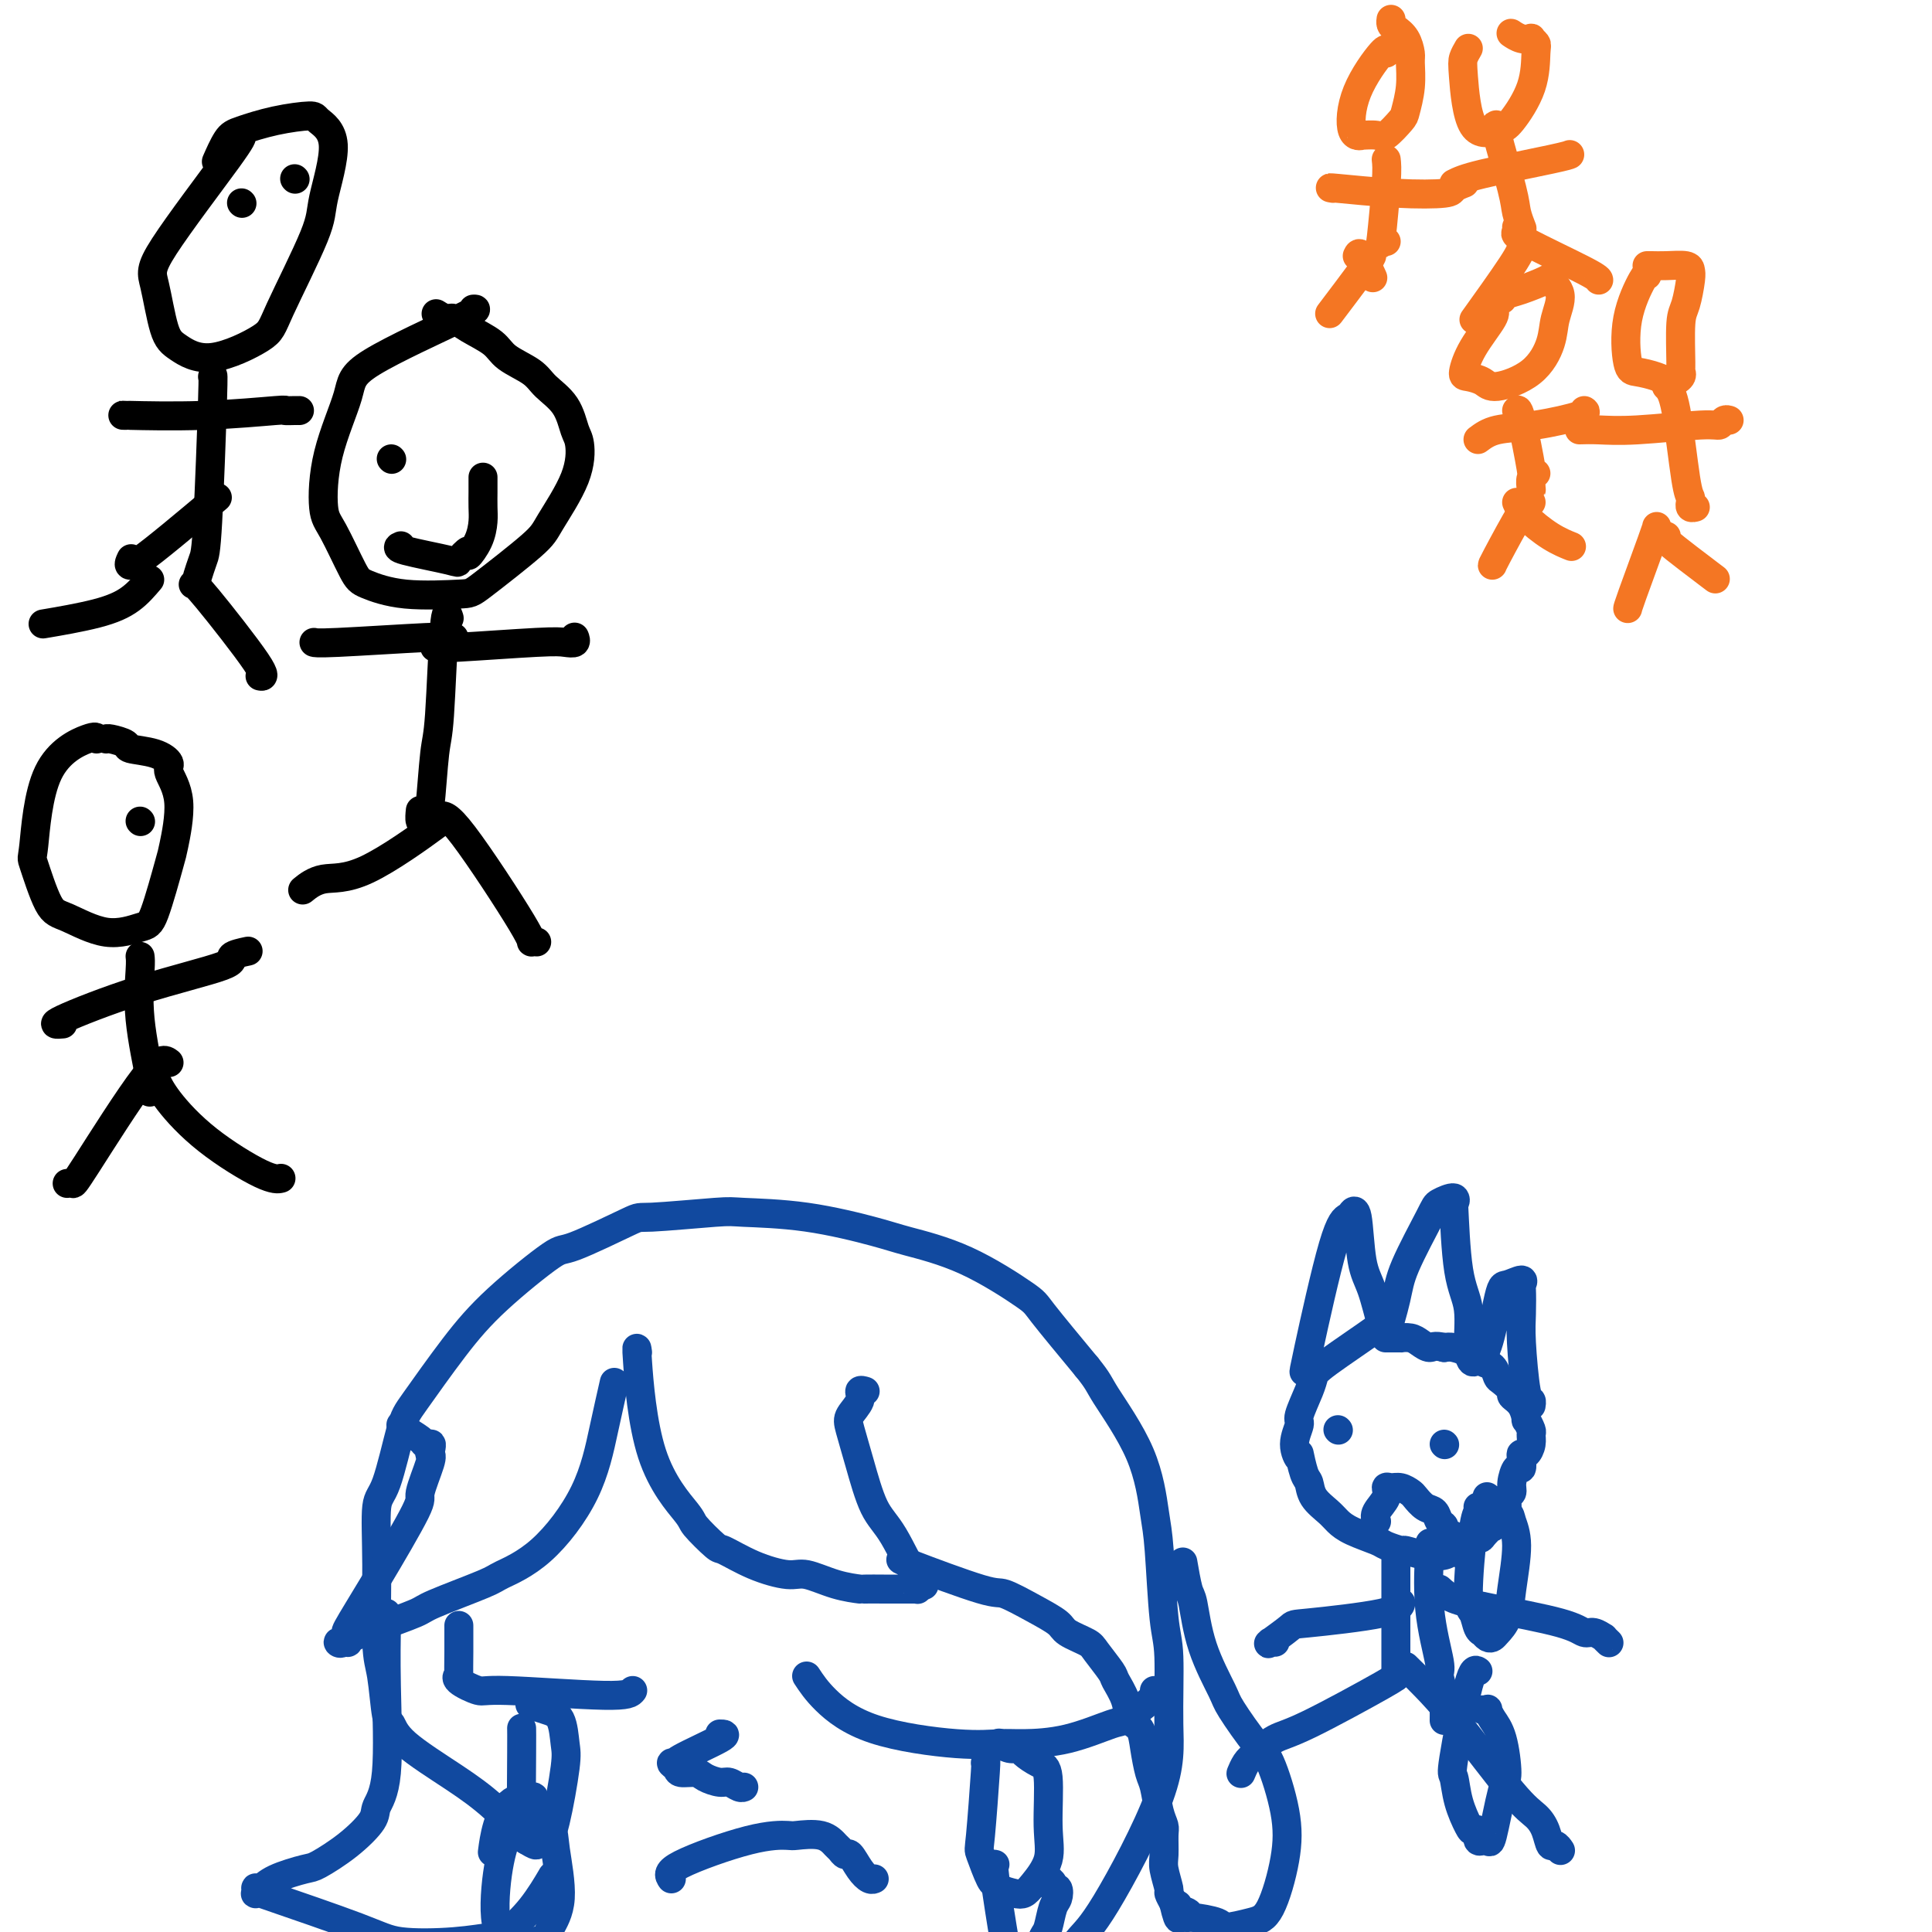 <svg viewBox='0 0 400 400' version='1.1' xmlns='http://www.w3.org/2000/svg' xmlns:xlink='http://www.w3.org/1999/xlink'><g fill='none' stroke='#11499F' stroke-width='6' stroke-linecap='round' stroke-linejoin='round'><path d='M287,273c0.200,0.129 0.399,0.259 -2,2c-2.399,1.741 -7.398,5.094 -10,7c-2.602,1.906 -2.807,2.365 -3,3c-0.193,0.635 -0.373,1.448 -1,3c-0.627,1.552 -1.699,3.844 -2,5c-0.301,1.156 0.171,1.175 0,2c-0.171,0.825 -0.985,2.457 -1,4c-0.015,1.543 0.768,2.996 1,3c0.232,0.004 -0.086,-1.443 0,-1c0.086,0.443 0.575,2.776 1,4c0.425,1.224 0.786,1.339 1,2c0.214,0.661 0.281,1.869 1,3c0.719,1.131 2.088,2.187 3,3c0.912,0.813 1.366,1.385 2,2c0.634,0.615 1.449,1.274 3,2c1.551,0.726 3.839,1.519 5,2c1.161,0.481 1.197,0.652 2,1c0.803,0.348 2.374,0.875 3,1c0.626,0.125 0.308,-0.152 1,0c0.692,0.152 2.395,0.731 4,1c1.605,0.269 3.110,0.227 4,0c0.890,-0.227 1.163,-0.638 2,-1c0.837,-0.362 2.239,-0.675 3,-1c0.761,-0.325 0.880,-0.663 1,-1'/><path d='M305,319c1.875,-0.556 1.563,-0.446 2,-1c0.437,-0.554 1.624,-1.772 2,-2c0.376,-0.228 -0.058,0.535 0,0c0.058,-0.535 0.608,-2.366 1,-3c0.392,-0.634 0.626,-0.069 1,0c0.374,0.069 0.888,-0.357 1,-1c0.112,-0.643 -0.176,-1.501 0,-2c0.176,-0.499 0.818,-0.637 1,-1c0.182,-0.363 -0.096,-0.949 0,-2c0.096,-1.051 0.564,-2.567 1,-3c0.436,-0.433 0.839,0.218 1,0c0.161,-0.218 0.081,-1.305 0,-2c-0.081,-0.695 -0.164,-0.997 0,-1c0.164,-0.003 0.576,0.292 1,0c0.424,-0.292 0.860,-1.172 1,-2c0.140,-0.828 -0.017,-1.604 0,-2c0.017,-0.396 0.207,-0.411 0,-1c-0.207,-0.589 -0.810,-1.753 -1,-2c-0.190,-0.247 0.033,0.424 0,0c-0.033,-0.424 -0.324,-1.944 -1,-3c-0.676,-1.056 -1.738,-1.649 -2,-2c-0.262,-0.351 0.277,-0.461 0,-1c-0.277,-0.539 -1.369,-1.506 -2,-2c-0.631,-0.494 -0.801,-0.513 -1,-1c-0.199,-0.487 -0.427,-1.441 -1,-2c-0.573,-0.559 -1.491,-0.724 -2,-1c-0.509,-0.276 -0.611,-0.661 -1,-1c-0.389,-0.339 -1.066,-0.630 -2,-1c-0.934,-0.370 -2.124,-0.820 -3,-1c-0.876,-0.180 -1.438,-0.090 -2,0'/><path d='M299,279c-2.128,-0.574 -2.449,-0.010 -3,0c-0.551,0.010 -1.332,-0.533 -2,-1c-0.668,-0.467 -1.222,-0.857 -2,-1c-0.778,-0.143 -1.781,-0.038 -2,0c-0.219,0.038 0.348,0.010 0,0c-0.348,-0.010 -1.609,-0.003 -2,0c-0.391,0.003 0.087,0.001 0,0c-0.087,-0.001 -0.739,-0.000 -1,0c-0.261,0.000 -0.130,0.000 0,0'/><path d='M306,312c0.076,0.338 0.153,0.675 0,1c-0.153,0.325 -0.535,0.637 -1,4c-0.465,3.363 -1.014,9.777 -1,13c0.014,3.223 0.591,3.255 1,4c0.409,0.745 0.648,2.203 1,3c0.352,0.797 0.815,0.932 1,1c0.185,0.068 0.090,0.069 0,0c-0.090,-0.069 -0.175,-0.208 0,0c0.175,0.208 0.610,0.763 1,1c0.390,0.237 0.736,0.157 1,0c0.264,-0.157 0.445,-0.392 1,-1c0.555,-0.608 1.483,-1.590 2,-3c0.517,-1.410 0.624,-3.247 1,-6c0.376,-2.753 1.019,-6.421 1,-9c-0.019,-2.579 -0.702,-4.068 -1,-5c-0.298,-0.932 -0.210,-1.308 -1,-2c-0.790,-0.692 -2.459,-1.701 -3,-2c-0.541,-0.299 0.047,0.112 0,0c-0.047,-0.112 -0.728,-0.746 -1,-1c-0.272,-0.254 -0.136,-0.127 0,0'/><path d='M306,346c-0.510,-0.340 -1.019,-0.680 -2,3c-0.981,3.680 -2.432,11.379 -3,15c-0.568,3.621 -0.253,3.164 0,4c0.253,0.836 0.445,2.964 1,5c0.555,2.036 1.473,3.982 2,5c0.527,1.018 0.662,1.110 1,1c0.338,-0.110 0.878,-0.423 1,0c0.122,0.423 -0.176,1.582 0,2c0.176,0.418 0.824,0.094 1,0c0.176,-0.094 -0.120,0.040 0,0c0.120,-0.040 0.657,-0.254 1,0c0.343,0.254 0.492,0.977 1,-1c0.508,-1.977 1.376,-6.653 2,-9c0.624,-2.347 1.005,-2.366 1,-4c-0.005,-1.634 -0.397,-4.883 -1,-7c-0.603,-2.117 -1.416,-3.103 -2,-4c-0.584,-0.897 -0.940,-1.704 -1,-2c-0.060,-0.296 0.176,-0.080 0,0c-0.176,0.080 -0.765,0.023 -1,0c-0.235,-0.023 -0.118,-0.011 0,0'/><path d='M299,299c0.000,0.000 0.100,0.100 0.1,0.1'/><path d='M277,296c0.000,0.000 0.100,0.100 0.1,0.1'/><path d='M296,320c0.063,-0.619 0.126,-1.239 0,1c-0.126,2.239 -0.440,7.335 0,12c0.440,4.665 1.635,8.898 2,11c0.365,2.102 -0.098,2.073 0,3c0.098,0.927 0.758,2.809 1,4c0.242,1.191 0.065,1.692 0,2c-0.065,0.308 -0.017,0.423 0,1c0.017,0.577 0.005,1.617 0,2c-0.005,0.383 -0.001,0.109 0,0c0.001,-0.109 0.001,-0.055 0,0'/><path d='M285,315c-0.231,-0.567 -0.463,-1.133 0,-2c0.463,-0.867 1.619,-2.033 2,-3c0.381,-0.967 -0.015,-1.735 0,-2c0.015,-0.265 0.441,-0.025 1,0c0.559,0.025 1.253,-0.163 2,0c0.747,0.163 1.548,0.677 2,1c0.452,0.323 0.556,0.454 1,1c0.444,0.546 1.227,1.508 2,2c0.773,0.492 1.535,0.513 2,1c0.465,0.487 0.633,1.440 1,2c0.367,0.560 0.935,0.727 1,1c0.065,0.273 -0.371,0.651 0,1c0.371,0.349 1.550,0.668 2,1c0.450,0.332 0.172,0.677 0,1c-0.172,0.323 -0.239,0.626 0,1c0.239,0.374 0.782,0.821 1,1c0.218,0.179 0.109,0.089 0,0'/><path d='M302,321c1.867,2.022 0.533,0.578 0,0c-0.533,-0.578 -0.267,-0.289 0,0'/><path d='M289,323c0.000,0.600 0.000,1.200 0,5c0.000,3.800 0.000,10.801 0,14c0.000,3.199 0.000,2.595 0,3c0.000,0.405 0.000,1.820 0,2c0.000,0.180 0.000,-0.875 0,-1c0.000,-0.125 0.000,0.678 0,1c0.000,0.322 0.000,0.161 0,0'/><path d='M289,347c0.247,0.009 0.494,0.018 -3,2c-3.494,1.982 -10.730,5.936 -15,8c-4.270,2.064 -5.575,2.238 -7,3c-1.425,0.762 -2.970,2.113 -4,3c-1.030,0.887 -1.544,1.310 -2,2c-0.456,0.690 -0.854,1.647 -1,2c-0.146,0.353 -0.042,0.101 0,0c0.042,-0.101 0.021,-0.050 0,0'/><path d='M291,345c1.195,1.174 2.390,2.347 4,4c1.610,1.653 3.636,3.785 7,8c3.364,4.215 8.067,10.512 11,14c2.933,3.488 4.096,4.168 5,5c0.904,0.832 1.549,1.817 2,3c0.451,1.183 0.709,2.565 1,3c0.291,0.435 0.617,-0.075 1,0c0.383,0.075 0.824,0.736 1,1c0.176,0.264 0.088,0.132 0,0'/><path d='M290,332c0.022,-0.167 0.043,-0.335 0,0c-0.043,0.335 -0.151,1.172 -4,2c-3.849,0.828 -11.439,1.648 -15,2c-3.561,0.352 -3.094,0.238 -4,1c-0.906,0.762 -3.185,2.400 -4,3c-0.815,0.600 -0.167,0.161 0,0c0.167,-0.161 -0.147,-0.043 0,0c0.147,0.043 0.756,0.012 1,0c0.244,-0.012 0.122,-0.006 0,0'/><path d='M298,329c0.749,0.693 1.499,1.386 3,2c1.501,0.614 3.755,1.149 8,2c4.245,0.851 10.481,2.017 14,3c3.519,0.983 4.320,1.784 5,2c0.680,0.216 1.240,-0.152 2,0c0.760,0.152 1.719,0.824 2,1c0.281,0.176 -0.117,-0.145 0,0c0.117,0.145 0.748,0.756 1,1c0.252,0.244 0.126,0.122 0,0'/><path d='M270,284c-0.061,0.092 -0.122,0.183 1,-5c1.122,-5.183 3.428,-15.642 5,-21c1.572,-5.358 2.409,-5.616 3,-6c0.591,-0.384 0.935,-0.893 1,-1c0.065,-0.107 -0.148,0.188 0,0c0.148,-0.188 0.656,-0.858 1,1c0.344,1.858 0.523,6.243 1,9c0.477,2.757 1.250,3.887 2,6c0.750,2.113 1.476,5.210 2,7c0.524,1.790 0.847,2.274 1,2c0.153,-0.274 0.136,-1.306 0,-1c-0.136,0.306 -0.389,1.950 0,1c0.389,-0.950 1.422,-4.495 2,-7c0.578,-2.505 0.701,-3.972 2,-7c1.299,-3.028 3.773,-7.618 5,-10c1.227,-2.382 1.206,-2.557 2,-3c0.794,-0.443 2.403,-1.154 3,-1c0.597,0.154 0.184,1.175 0,1c-0.184,-0.175 -0.137,-1.544 0,1c0.137,2.544 0.366,9.002 1,13c0.634,3.998 1.675,5.535 2,8c0.325,2.465 -0.066,5.856 0,8c0.066,2.144 0.590,3.041 1,3c0.410,-0.041 0.705,-1.021 1,-2'/><path d='M306,280c1.607,2.907 3.124,-5.824 4,-10c0.876,-4.176 1.111,-3.797 2,-4c0.889,-0.203 2.434,-0.987 3,-1c0.566,-0.013 0.154,0.747 0,1c-0.154,0.253 -0.052,0.000 0,1c0.052,1.000 0.052,3.252 0,5c-0.052,1.748 -0.158,2.990 0,6c0.158,3.010 0.578,7.786 1,10c0.422,2.214 0.844,1.865 1,2c0.156,0.135 0.044,0.753 0,1c-0.044,0.247 -0.022,0.124 0,0'/></g>
<g fill='none' stroke='#000000' stroke-width='6' stroke-linecap='round' stroke-linejoin='round'><path d='M98,64c0.649,-0.037 1.297,-0.074 -3,2c-4.297,2.074 -13.540,6.258 -18,9c-4.460,2.742 -4.138,4.041 -5,7c-0.862,2.959 -2.908,7.579 -4,12c-1.092,4.421 -1.229,8.642 -1,11c0.229,2.358 0.825,2.852 2,5c1.175,2.148 2.930,5.948 4,8c1.070,2.052 1.456,2.355 3,3c1.544,0.645 4.245,1.633 8,2c3.755,0.367 8.565,0.113 11,0c2.435,-0.113 2.496,-0.086 5,-2c2.504,-1.914 7.453,-5.770 10,-8c2.547,-2.230 2.693,-2.833 4,-5c1.307,-2.167 3.777,-5.896 5,-9c1.223,-3.104 1.200,-5.583 1,-7c-0.200,-1.417 -0.578,-1.772 -1,-3c-0.422,-1.228 -0.887,-3.329 -2,-5c-1.113,-1.671 -2.875,-2.912 -4,-4c-1.125,-1.088 -1.615,-2.022 -3,-3c-1.385,-0.978 -3.666,-1.999 -5,-3c-1.334,-1.001 -1.720,-1.981 -3,-3c-1.280,-1.019 -3.453,-2.077 -5,-3c-1.547,-0.923 -2.466,-1.711 -3,-2c-0.534,-0.289 -0.682,-0.078 -1,0c-0.318,0.078 -0.805,0.022 -1,0c-0.195,-0.022 -0.097,-0.011 0,0'/><path d='M92,66c-3.000,-1.833 -1.500,-0.917 0,0'/><path d='M93,128c-0.333,-1.034 -0.666,-2.067 -1,2c-0.334,4.067 -0.668,13.235 -1,18c-0.332,4.765 -0.663,5.126 -1,8c-0.337,2.874 -0.679,8.262 -1,11c-0.321,2.738 -0.622,2.827 -1,3c-0.378,0.173 -0.832,0.431 -1,0c-0.168,-0.431 -0.048,-1.552 0,-2c0.048,-0.448 0.024,-0.224 0,0'/><path d='M81,95c0.000,0.000 0.100,0.100 0.1,0.1'/><path d='M83,113c-0.553,0.216 -1.106,0.432 1,1c2.106,0.568 6.872,1.489 9,2c2.128,0.511 1.618,0.611 2,0c0.382,-0.611 1.658,-1.934 2,-2c0.342,-0.066 -0.248,1.124 0,1c0.248,-0.124 1.334,-1.562 2,-3c0.666,-1.438 0.910,-2.876 1,-4c0.090,-1.124 0.024,-1.933 0,-3c-0.024,-1.067 -0.006,-2.391 0,-3c0.006,-0.609 0.002,-0.503 0,-1c-0.002,-0.497 -0.000,-1.595 0,-2c0.000,-0.405 0.000,-0.116 0,0c-0.000,0.116 -0.000,0.058 0,0'/><path d='M90,134c0.467,0.111 0.934,0.222 5,0c4.066,-0.222 11.730,-0.778 16,-1c4.270,-0.222 5.144,-0.112 6,0c0.856,0.112 1.693,0.226 2,0c0.307,-0.226 0.083,-0.792 0,-1c-0.083,-0.208 -0.024,-0.060 0,0c0.024,0.060 0.012,0.030 0,0'/><path d='M94,132c-0.649,-0.113 -1.298,-0.226 -6,0c-4.702,0.226 -13.458,0.792 -18,1c-4.542,0.208 -4.869,0.060 -5,0c-0.131,-0.060 -0.065,-0.030 0,0'/><path d='M91,170c0.922,-0.552 1.844,-1.104 -1,1c-2.844,2.104 -9.453,6.863 -14,9c-4.547,2.137 -7.032,1.652 -9,2c-1.968,0.348 -3.419,1.528 -4,2c-0.581,0.472 -0.290,0.236 0,0'/><path d='M91,169c0.807,-0.226 1.614,-0.453 5,4c3.386,4.453 9.352,13.585 12,18c2.648,4.415 1.977,4.111 2,4c0.023,-0.111 0.738,-0.030 1,0c0.262,0.030 0.071,0.008 0,0c-0.071,-0.008 -0.020,-0.002 0,0c0.020,0.002 0.010,0.001 0,0'/><path d='M50,28c0.131,0.251 0.263,0.503 -3,5c-3.263,4.497 -9.919,13.240 -13,18c-3.081,4.760 -2.587,5.536 -2,8c0.587,2.464 1.268,6.617 2,9c0.732,2.383 1.513,2.998 3,4c1.487,1.002 3.678,2.393 7,2c3.322,-0.393 7.776,-2.569 10,-4c2.224,-1.431 2.217,-2.117 4,-6c1.783,-3.883 5.355,-10.964 7,-15c1.645,-4.036 1.363,-5.027 2,-8c0.637,-2.973 2.193,-7.929 2,-11c-0.193,-3.071 -2.134,-4.259 -3,-5c-0.866,-0.741 -0.656,-1.035 -2,-1c-1.344,0.035 -4.241,0.399 -7,1c-2.759,0.601 -5.379,1.439 -7,2c-1.621,0.561 -2.244,0.843 -3,2c-0.756,1.157 -1.645,3.188 -2,4c-0.355,0.812 -0.178,0.406 0,0'/><path d='M44,78c0.091,-0.500 0.182,-0.999 0,5c-0.182,5.999 -0.637,18.497 -1,25c-0.363,6.503 -0.633,7.011 -1,8c-0.367,0.989 -0.829,2.459 -1,3c-0.171,0.541 -0.049,0.155 0,0c0.049,-0.155 0.024,-0.077 0,0'/><path d='M26,86c-0.833,-0.030 -1.667,-0.061 1,0c2.667,0.061 8.834,0.212 15,0c6.166,-0.212 12.332,-0.789 15,-1c2.668,-0.211 1.839,-0.057 2,0c0.161,0.057 1.311,0.015 2,0c0.689,-0.015 0.916,-0.004 1,0c0.084,0.004 0.024,0.001 0,0c-0.024,-0.001 -0.012,-0.001 0,0'/><path d='M45,103c-6.533,5.489 -13.067,10.978 -16,13c-2.933,2.022 -2.267,0.578 -2,0c0.267,-0.578 0.133,-0.289 0,0'/><path d='M40,121c0.167,-0.113 0.333,-0.226 3,3c2.667,3.226 7.833,9.792 10,13c2.167,3.208 1.333,3.060 1,3c-0.333,-0.060 -0.167,-0.030 0,0'/><path d='M50,42c0.000,0.000 0.100,0.100 0.1,0.1'/><path d='M61,37c0.000,0.000 0.100,0.100 0.1,0.1'/><path d='M31,120c-1.196,1.411 -2.393,2.821 -4,4c-1.607,1.179 -3.625,2.125 -7,3c-3.375,0.875 -8.107,1.679 -10,2c-1.893,0.321 -0.946,0.161 0,0'/><path d='M20,153c-0.025,-0.354 -0.050,-0.708 -2,0c-1.950,0.708 -5.824,2.477 -8,7c-2.176,4.523 -2.654,11.798 -3,15c-0.346,3.202 -0.559,2.329 0,4c0.559,1.671 1.892,5.886 3,8c1.108,2.114 1.992,2.128 4,3c2.008,0.872 5.139,2.602 8,3c2.861,0.398 5.452,-0.534 7,-1c1.548,-0.466 2.053,-0.464 3,-3c0.947,-2.536 2.336,-7.610 3,-10c0.664,-2.390 0.602,-2.097 1,-4c0.398,-1.903 1.255,-6.001 1,-9c-0.255,-2.999 -1.621,-4.897 -2,-6c-0.379,-1.103 0.228,-1.410 0,-2c-0.228,-0.590 -1.291,-1.465 -3,-2c-1.709,-0.535 -4.066,-0.732 -5,-1c-0.934,-0.268 -0.446,-0.608 -1,-1c-0.554,-0.392 -2.148,-0.837 -3,-1c-0.852,-0.163 -0.960,-0.044 -1,0c-0.040,0.044 -0.011,0.013 0,0c0.011,-0.013 0.006,-0.006 0,0'/><path d='M29,170c0.000,0.000 0.100,0.100 0.1,0.1'/><path d='M29,198c0.061,0.486 0.121,0.971 0,3c-0.121,2.029 -0.425,5.601 0,10c0.425,4.399 1.578,9.623 2,12c0.422,2.377 0.113,1.905 0,2c-0.113,0.095 -0.030,0.756 0,1c0.030,0.244 0.009,0.070 0,0c-0.009,-0.070 -0.004,-0.035 0,0'/><path d='M13,212c-1.306,0.119 -2.612,0.238 0,-1c2.612,-1.238 9.141,-3.834 16,-6c6.859,-2.166 14.048,-3.901 17,-5c2.952,-1.099 1.668,-1.563 2,-2c0.332,-0.437 2.282,-0.849 3,-1c0.718,-0.151 0.205,-0.043 0,0c-0.205,0.043 -0.103,0.022 0,0'/><path d='M35,220c-0.837,-0.649 -1.674,-1.298 -5,3c-3.326,4.298 -9.140,13.544 -12,18c-2.860,4.456 -2.767,4.122 -3,4c-0.233,-0.122 -0.794,-0.033 -1,0c-0.206,0.033 -0.059,0.009 0,0c0.059,-0.009 0.029,-0.005 0,0'/><path d='M32,223c0.663,1.411 1.327,2.823 3,5c1.673,2.177 4.356,5.120 8,8c3.644,2.880 8.250,5.699 11,7c2.750,1.301 3.643,1.086 4,1c0.357,-0.086 0.179,-0.043 0,0'/></g>
<g fill='none' stroke='#F47623' stroke-width='6' stroke-linecap='round' stroke-linejoin='round'><path d='M287,11c0.095,-0.671 0.191,-1.342 -1,0c-1.191,1.342 -3.668,4.699 -5,8c-1.332,3.301 -1.519,6.548 -1,8c0.519,1.452 1.743,1.111 2,1c0.257,-0.111 -0.454,0.009 0,0c0.454,-0.009 2.073,-0.146 3,0c0.927,0.146 1.162,0.575 2,0c0.838,-0.575 2.278,-2.155 3,-3c0.722,-0.845 0.727,-0.954 1,-2c0.273,-1.046 0.813,-3.029 1,-5c0.187,-1.971 0.022,-3.928 0,-5c-0.022,-1.072 0.099,-1.258 0,-2c-0.099,-0.742 -0.419,-2.041 -1,-3c-0.581,-0.959 -1.424,-1.577 -2,-2c-0.576,-0.423 -0.886,-0.652 -1,-1c-0.114,-0.348 -0.033,-0.814 0,-1c0.033,-0.186 0.016,-0.093 0,0'/><path d='M304,10c-0.398,0.686 -0.797,1.373 -1,2c-0.203,0.627 -0.212,1.196 0,4c0.212,2.804 0.645,7.845 2,10c1.355,2.155 3.632,1.426 5,1c1.368,-0.426 1.826,-0.549 3,-2c1.174,-1.451 3.062,-4.231 4,-7c0.938,-2.769 0.925,-5.525 1,-7c0.075,-1.475 0.237,-1.667 0,-2c-0.237,-0.333 -0.872,-0.807 -1,-1c-0.128,-0.193 0.253,-0.104 0,0c-0.253,0.104 -1.140,0.224 -2,0c-0.860,-0.224 -1.693,-0.791 -2,-1c-0.307,-0.209 -0.088,-0.060 0,0c0.088,0.060 0.044,0.030 0,0'/><path d='M287,33c0.105,0.898 0.211,1.796 0,5c-0.211,3.204 -0.737,8.715 -1,11c-0.263,2.285 -0.263,1.346 0,1c0.263,-0.346 0.789,-0.099 1,0c0.211,0.099 0.105,0.049 0,0'/><path d='M310,26c-0.317,-0.273 -0.635,-0.545 0,2c0.635,2.545 2.222,7.909 3,11c0.778,3.091 0.748,3.909 1,5c0.252,1.091 0.786,2.455 1,3c0.214,0.545 0.107,0.273 0,0'/><path d='M301,38c1.071,-0.536 2.143,-1.071 6,-2c3.857,-0.929 10.500,-2.250 14,-3c3.500,-0.750 3.857,-0.929 4,-1c0.143,-0.071 0.071,-0.036 0,0'/><path d='M309,64c0.390,0.311 0.780,0.621 0,2c-0.780,1.379 -2.729,3.825 -4,6c-1.271,2.175 -1.863,4.079 -2,5c-0.137,0.921 0.180,0.859 1,1c0.820,0.141 2.141,0.486 3,1c0.859,0.514 1.255,1.197 3,1c1.745,-0.197 4.838,-1.275 7,-3c2.162,-1.725 3.393,-4.096 4,-6c0.607,-1.904 0.592,-3.341 1,-5c0.408,-1.659 1.241,-3.542 1,-5c-0.241,-1.458 -1.557,-2.492 -2,-3c-0.443,-0.508 -0.014,-0.490 -1,0c-0.986,0.490 -3.388,1.451 -5,2c-1.612,0.549 -2.434,0.686 -3,1c-0.566,0.314 -0.876,0.804 -1,1c-0.124,0.196 -0.062,0.098 0,0'/><path d='M314,85c0.196,-0.242 0.393,-0.483 1,2c0.607,2.483 1.626,7.692 2,10c0.374,2.308 0.104,1.715 0,2c-0.104,0.285 -0.042,1.449 0,2c0.042,0.551 0.063,0.488 0,0c-0.063,-0.488 -0.209,-1.401 0,-2c0.209,-0.599 0.774,-0.886 1,-1c0.226,-0.114 0.113,-0.057 0,0'/><path d='M306,91c1.049,-0.785 2.099,-1.569 4,-2c1.901,-0.431 4.654,-0.507 8,-1c3.346,-0.493 7.285,-1.402 9,-2c1.715,-0.598 1.204,-0.885 1,-1c-0.204,-0.115 -0.102,-0.057 0,0'/><path d='M276,39c-0.645,-0.107 -1.290,-0.215 1,0c2.290,0.215 7.514,0.751 12,1c4.486,0.249 8.233,0.211 10,0c1.767,-0.211 1.553,-0.595 2,-1c0.447,-0.405 1.556,-0.830 2,-1c0.444,-0.170 0.222,-0.085 0,0'/><path d='M341,57c-0.092,-0.225 -0.184,-0.450 -1,1c-0.816,1.450 -2.357,4.575 -3,8c-0.643,3.425 -0.389,7.150 0,9c0.389,1.850 0.913,1.827 2,2c1.087,0.173 2.736,0.544 4,1c1.264,0.456 2.142,0.999 3,1c0.858,0.001 1.697,-0.539 2,-1c0.303,-0.461 0.071,-0.845 0,-1c-0.071,-0.155 0.020,-0.083 0,-2c-0.020,-1.917 -0.149,-5.824 0,-8c0.149,-2.176 0.578,-2.622 1,-4c0.422,-1.378 0.839,-3.690 1,-5c0.161,-1.310 0.068,-1.619 0,-2c-0.068,-0.381 -0.109,-0.834 -1,-1c-0.891,-0.166 -2.630,-0.044 -4,0c-1.370,0.044 -2.369,0.012 -3,0c-0.631,-0.012 -0.895,-0.003 -1,0c-0.105,0.003 -0.053,0.002 0,0'/><path d='M345,80c0.649,0.640 1.299,1.281 2,5c0.701,3.719 1.455,10.517 2,14c0.545,3.483 0.882,3.651 1,4c0.118,0.349 0.018,0.878 0,1c-0.018,0.122 0.047,-0.163 0,0c-0.047,0.163 -0.205,0.775 0,1c0.205,0.225 0.773,0.064 1,0c0.227,-0.064 0.114,-0.032 0,0'/><path d='M327,89c1.148,-0.033 2.296,-0.065 4,0c1.704,0.065 3.963,0.228 8,0c4.037,-0.228 9.853,-0.846 13,-1c3.147,-0.154 3.627,0.154 4,0c0.373,-0.154 0.639,-0.772 1,-1c0.361,-0.228 0.817,-0.065 1,0c0.183,0.065 0.091,0.033 0,0'/><path d='M317,104c-0.310,-0.113 -0.619,-0.226 -2,2c-1.381,2.226 -3.833,6.792 -5,9c-1.167,2.208 -1.048,2.060 -1,2c0.048,-0.060 0.024,-0.030 0,0'/><path d='M314,104c0.399,0.875 0.798,1.750 2,3c1.202,1.250 3.208,2.875 5,4c1.792,1.125 3.369,1.750 4,2c0.631,0.250 0.315,0.125 0,0'/><path d='M343,109c0.000,0.113 0.000,0.226 -1,3c-1.000,2.774 -3.000,8.208 -4,11c-1.000,2.792 -1.000,2.940 -1,3c0.000,0.060 0.000,0.030 0,0'/><path d='M345,111c-1.000,-0.356 -2.000,-0.711 0,1c2.000,1.711 7.000,5.489 9,7c2.000,1.511 1.000,0.756 0,0'/><path d='M284,53c-0.178,0.378 -0.356,0.756 -2,3c-1.644,2.244 -4.756,6.356 -6,8c-1.244,1.644 -0.622,0.822 0,0'/><path d='M281,53c0.200,-0.444 0.400,-0.889 1,0c0.600,0.889 1.600,3.111 2,4c0.400,0.889 0.200,0.444 0,0'/><path d='M315,51c-0.067,0.578 -0.133,1.156 -2,4c-1.867,2.844 -5.533,7.956 -7,10c-1.467,2.044 -0.733,1.022 0,0'/><path d='M314,47c0.113,0.362 0.226,0.724 0,1c-0.226,0.276 -0.793,0.466 2,2c2.793,1.534 8.944,4.413 12,6c3.056,1.587 3.016,1.882 3,2c-0.016,0.118 -0.008,0.059 0,0'/></g>
<g fill='none' stroke='#11499F' stroke-width='6' stroke-linecap='round' stroke-linejoin='round'><path d='M109,381c-2.333,-2.459 -4.667,-4.918 -7,-7c-2.333,-2.082 -4.666,-3.786 -8,-6c-3.334,-2.214 -7.668,-4.939 -10,-7c-2.332,-2.061 -2.663,-3.459 -3,-4c-0.337,-0.541 -0.680,-0.225 -1,-2c-0.320,-1.775 -0.617,-5.640 -1,-8c-0.383,-2.360 -0.853,-3.217 -1,-7c-0.147,-3.783 0.028,-10.494 0,-16c-0.028,-5.506 -0.261,-9.807 0,-12c0.261,-2.193 1.014,-2.280 2,-5c0.986,-2.720 2.205,-8.075 3,-11c0.795,-2.925 1.166,-3.420 3,-6c1.834,-2.580 5.130,-7.245 8,-11c2.870,-3.755 5.314,-6.599 9,-10c3.686,-3.401 8.613,-7.360 11,-9c2.387,-1.640 2.235,-0.962 5,-2c2.765,-1.038 8.448,-3.794 11,-5c2.552,-1.206 1.975,-0.863 5,-1c3.025,-0.137 9.654,-0.753 13,-1c3.346,-0.247 3.410,-0.124 6,0c2.590,0.124 7.707,0.250 13,1c5.293,0.750 10.764,2.123 14,3c3.236,0.877 4.237,1.257 7,2c2.763,0.743 7.287,1.849 12,4c4.713,2.151 9.615,5.348 12,7c2.385,1.652 2.253,1.758 4,4c1.747,2.242 5.374,6.621 9,11'/><path d='M225,283c2.538,3.126 2.381,3.442 4,6c1.619,2.558 5.012,7.358 7,12c1.988,4.642 2.571,9.126 3,12c0.429,2.874 0.706,4.140 1,8c0.294,3.860 0.606,10.315 1,14c0.394,3.685 0.870,4.599 1,8c0.130,3.401 -0.084,9.287 0,14c0.084,4.713 0.467,8.253 -2,15c-2.467,6.747 -7.786,16.702 -11,22c-3.214,5.298 -4.325,5.941 -6,8c-1.675,2.059 -3.913,5.535 -5,7c-1.087,1.465 -1.023,0.918 -2,2c-0.977,1.082 -2.994,3.793 -4,5c-1.006,1.207 -1.002,0.911 -1,1c0.002,0.089 0.000,0.562 0,1c-0.000,0.438 -0.000,0.839 0,1c0.000,0.161 0.000,0.080 0,0'/><path d='M167,347c1.008,1.525 2.016,3.050 4,5c1.984,1.950 4.946,4.326 10,6c5.054,1.674 12.202,2.648 17,3c4.798,0.352 7.247,0.083 9,0c1.753,-0.083 2.808,0.021 5,0c2.192,-0.021 5.519,-0.166 9,-1c3.481,-0.834 7.115,-2.357 9,-3c1.885,-0.643 2.022,-0.407 3,-1c0.978,-0.593 2.798,-2.015 4,-3c1.202,-0.985 1.785,-1.535 2,-2c0.215,-0.465 0.061,-0.847 0,-1c-0.061,-0.153 -0.031,-0.076 0,0'/><path d='M131,350c-0.420,0.549 -0.841,1.099 -6,1c-5.159,-0.099 -15.057,-0.846 -20,-1c-4.943,-0.154 -4.932,0.285 -6,0c-1.068,-0.285 -3.214,-1.292 -4,-2c-0.786,-0.708 -0.211,-1.115 0,-1c0.211,0.115 0.056,0.752 0,0c-0.056,-0.752 -0.015,-2.895 0,-5c0.015,-2.105 0.004,-4.173 0,-5c-0.004,-0.827 -0.002,-0.414 0,0'/><path d='M139,389c-0.504,-0.733 -1.009,-1.466 2,-3c3.009,-1.534 9.531,-3.868 14,-5c4.469,-1.132 6.885,-1.061 8,-1c1.115,0.061 0.929,0.112 2,0c1.071,-0.112 3.400,-0.386 5,0c1.600,0.386 2.473,1.433 3,2c0.527,0.567 0.708,0.653 1,1c0.292,0.347 0.695,0.955 1,1c0.305,0.045 0.513,-0.471 1,0c0.487,0.471 1.255,1.930 2,3c0.745,1.070 1.468,1.751 2,2c0.532,0.249 0.874,0.067 1,0c0.126,-0.067 0.036,-0.019 0,0c-0.036,0.019 -0.018,0.010 0,0'/><path d='M204,365c0.099,-0.544 0.198,-1.089 0,2c-0.198,3.089 -0.693,9.811 -1,13c-0.307,3.189 -0.427,2.844 0,4c0.427,1.156 1.399,3.813 2,5c0.601,1.187 0.831,0.903 1,1c0.169,0.097 0.277,0.576 1,1c0.723,0.424 2.060,0.794 3,1c0.940,0.206 1.483,0.248 2,0c0.517,-0.248 1.010,-0.786 2,-2c0.990,-1.214 2.479,-3.102 3,-5c0.521,-1.898 0.074,-3.805 0,-7c-0.074,-3.195 0.223,-7.678 0,-10c-0.223,-2.322 -0.967,-2.482 -2,-3c-1.033,-0.518 -2.354,-1.393 -3,-2c-0.646,-0.607 -0.616,-0.946 -1,-1c-0.384,-0.054 -1.180,0.178 -2,0c-0.820,-0.178 -1.663,-0.765 -2,-1c-0.337,-0.235 -0.169,-0.117 0,0'/><path d='M206,386c-0.202,-0.082 -0.403,-0.165 0,3c0.403,3.165 1.412,9.577 2,13c0.588,3.423 0.756,3.859 1,4c0.244,0.141 0.566,-0.011 1,0c0.434,0.011 0.981,0.185 1,0c0.019,-0.185 -0.489,-0.729 0,-1c0.489,-0.271 1.977,-0.271 3,-1c1.023,-0.729 1.582,-2.189 2,-3c0.418,-0.811 0.697,-0.973 1,-2c0.303,-1.027 0.632,-2.919 1,-4c0.368,-1.081 0.774,-1.351 1,-2c0.226,-0.649 0.271,-1.676 0,-2c-0.271,-0.324 -0.857,0.057 -1,0c-0.143,-0.057 0.158,-0.551 0,-1c-0.158,-0.449 -0.773,-0.852 -1,-1c-0.227,-0.148 -0.065,-0.042 0,0c0.065,0.042 0.032,0.021 0,0'/><path d='M149,359c0.886,0.002 1.772,0.003 0,1c-1.772,0.997 -6.200,2.989 -8,4c-1.800,1.011 -0.970,1.041 -1,1c-0.030,-0.041 -0.921,-0.152 -1,0c-0.079,0.152 0.654,0.567 1,1c0.346,0.433 0.305,0.886 1,1c0.695,0.114 2.126,-0.109 3,0c0.874,0.109 1.190,0.551 2,1c0.810,0.449 2.112,0.905 3,1c0.888,0.095 1.362,-0.170 2,0c0.638,0.170 1.441,0.777 2,1c0.559,0.223 0.874,0.064 1,0c0.126,-0.064 0.063,-0.032 0,0'/><path d='M108,358c-0.004,-0.171 -0.007,-0.342 0,0c0.007,0.342 0.025,1.198 0,5c-0.025,3.802 -0.092,10.551 0,14c0.092,3.449 0.342,3.599 1,4c0.658,0.401 1.725,1.054 2,1c0.275,-0.054 -0.241,-0.816 0,-1c0.241,-0.184 1.240,0.211 2,0c0.760,-0.211 1.281,-1.026 2,-4c0.719,-2.974 1.635,-8.107 2,-11c0.365,-2.893 0.178,-3.546 0,-5c-0.178,-1.454 -0.347,-3.709 -1,-5c-0.653,-1.291 -1.791,-1.617 -3,-2c-1.209,-0.383 -2.488,-0.824 -3,-1c-0.512,-0.176 -0.256,-0.088 0,0'/><path d='M107,376c-0.646,1.105 -1.293,2.209 -2,4c-0.707,1.791 -1.475,4.267 -2,8c-0.525,3.733 -0.808,8.723 0,11c0.808,2.277 2.708,1.840 4,2c1.292,0.160 1.975,0.916 3,1c1.025,0.084 2.393,-0.506 3,-1c0.607,-0.494 0.453,-0.893 1,-2c0.547,-1.107 1.796,-2.924 2,-6c0.204,-3.076 -0.637,-7.413 -1,-10c-0.363,-2.587 -0.247,-3.426 -1,-5c-0.753,-1.574 -2.373,-3.885 -3,-5c-0.627,-1.115 -0.259,-1.034 -1,-1c-0.741,0.034 -2.590,0.019 -4,1c-1.410,0.981 -2.380,2.956 -3,5c-0.620,2.044 -0.892,4.155 -1,5c-0.108,0.845 -0.054,0.422 0,0'/><path d='M132,280c-0.135,-0.958 -0.271,-1.916 0,2c0.271,3.916 0.948,12.707 3,19c2.052,6.293 5.480,10.088 7,12c1.520,1.912 1.131,1.942 2,3c0.869,1.058 2.996,3.143 4,4c1.004,0.857 0.885,0.485 2,1c1.115,0.515 3.462,1.917 6,3c2.538,1.083 5.265,1.845 7,2c1.735,0.155 2.479,-0.298 4,0c1.521,0.298 3.821,1.348 6,2c2.179,0.652 4.237,0.907 5,1c0.763,0.093 0.232,0.025 1,0c0.768,-0.025 2.835,-0.007 4,0c1.165,0.007 1.426,0.002 2,0c0.574,-0.002 1.460,-0.001 2,0c0.540,0.001 0.733,0.001 1,0c0.267,-0.001 0.607,-0.003 1,0c0.393,0.003 0.837,0.011 1,0c0.163,-0.011 0.044,-0.041 0,0c-0.044,0.041 -0.013,0.155 0,0c0.013,-0.155 0.006,-0.577 0,-1'/><path d='M190,328c2.106,0.099 1.370,0.847 0,-1c-1.370,-1.847 -3.374,-6.290 -5,-9c-1.626,-2.710 -2.873,-3.688 -4,-6c-1.127,-2.312 -2.135,-5.958 -3,-9c-0.865,-3.042 -1.587,-5.481 -2,-7c-0.413,-1.519 -0.517,-2.120 0,-3c0.517,-0.880 1.654,-2.040 2,-3c0.346,-0.960 -0.099,-1.720 0,-2c0.099,-0.280 0.743,-0.080 1,0c0.257,0.080 0.129,0.040 0,0'/><path d='M187,323c-0.627,-0.132 -1.254,-0.264 2,1c3.254,1.264 10.389,3.924 14,5c3.611,1.076 3.699,0.568 5,1c1.301,0.432 3.813,1.804 6,3c2.187,1.196 4.047,2.215 5,3c0.953,0.785 1.000,1.335 2,2c1.000,0.665 2.955,1.443 4,2c1.045,0.557 1.182,0.891 2,2c0.818,1.109 2.317,2.992 3,4c0.683,1.008 0.550,1.142 1,2c0.450,0.858 1.482,2.439 2,4c0.518,1.561 0.520,3.101 1,4c0.480,0.899 1.438,1.157 2,2c0.562,0.843 0.729,2.271 1,4c0.271,1.729 0.647,3.760 1,5c0.353,1.240 0.683,1.690 1,3c0.317,1.310 0.620,3.479 1,5c0.380,1.521 0.838,2.394 1,3c0.162,0.606 0.029,0.946 0,2c-0.029,1.054 0.048,2.824 0,4c-0.048,1.176 -0.219,1.759 0,3c0.219,1.241 0.828,3.142 1,4c0.172,0.858 -0.094,0.674 0,1c0.094,0.326 0.547,1.163 1,2'/><path d='M243,394c1.342,5.807 1.196,2.326 1,1c-0.196,-1.326 -0.441,-0.496 0,0c0.441,0.496 1.568,0.659 2,1c0.432,0.341 0.170,0.859 0,1c-0.170,0.141 -0.247,-0.095 1,0c1.247,0.095 3.819,0.521 5,1c1.181,0.479 0.970,1.012 2,1c1.030,-0.012 3.300,-0.567 5,-1c1.700,-0.433 2.831,-0.744 4,-3c1.169,-2.256 2.376,-6.457 3,-10c0.624,-3.543 0.664,-6.428 0,-10c-0.664,-3.572 -2.034,-7.830 -3,-10c-0.966,-2.170 -1.530,-2.252 -3,-4c-1.470,-1.748 -3.847,-5.161 -5,-7c-1.153,-1.839 -1.083,-2.105 -2,-4c-0.917,-1.895 -2.820,-5.419 -4,-9c-1.180,-3.581 -1.636,-7.217 -2,-9c-0.364,-1.783 -0.637,-1.711 -1,-3c-0.363,-1.289 -0.818,-3.940 -1,-5c-0.182,-1.060 -0.091,-0.530 0,0'/><path d='M127,287c0.162,-0.712 0.323,-1.424 0,0c-0.323,1.424 -1.132,4.984 -2,9c-0.868,4.016 -1.795,8.487 -4,13c-2.205,4.513 -5.688,9.067 -9,12c-3.312,2.933 -6.454,4.246 -8,5c-1.546,0.754 -1.496,0.951 -4,2c-2.504,1.049 -7.561,2.950 -10,4c-2.439,1.050 -2.261,1.248 -4,2c-1.739,0.752 -5.397,2.058 -8,3c-2.603,0.942 -4.152,1.520 -5,2c-0.848,0.480 -0.995,0.863 -1,1c-0.005,0.137 0.133,0.028 0,0c-0.133,-0.028 -0.537,0.023 -1,0c-0.463,-0.023 -0.985,-0.122 -1,0c-0.015,0.122 0.477,0.463 1,0c0.523,-0.463 1.077,-1.730 1,-2c-0.077,-0.270 -0.784,0.457 0,-1c0.784,-1.457 3.058,-5.098 6,-10c2.942,-4.902 6.551,-11.067 8,-14c1.449,-2.933 0.736,-2.636 1,-4c0.264,-1.364 1.504,-4.390 2,-6c0.496,-1.610 0.248,-1.805 0,-2'/><path d='M89,301c0.520,-2.318 0.322,-2.113 0,-2c-0.322,0.113 -0.766,0.135 -1,0c-0.234,-0.135 -0.259,-0.428 -1,-1c-0.741,-0.572 -2.200,-1.423 -3,-2c-0.800,-0.577 -0.943,-0.879 -1,-1c-0.057,-0.121 -0.029,-0.060 0,0'/><path d='M80,334c0.016,0.402 0.032,0.805 0,3c-0.032,2.195 -0.113,6.183 0,12c0.113,5.817 0.419,13.464 0,18c-0.419,4.536 -1.565,5.960 -2,7c-0.435,1.040 -0.161,1.696 -1,3c-0.839,1.304 -2.792,3.257 -5,5c-2.208,1.743 -4.672,3.276 -6,4c-1.328,0.724 -1.519,0.638 -3,1c-1.481,0.362 -4.253,1.173 -6,2c-1.747,0.827 -2.469,1.672 -3,2c-0.531,0.328 -0.869,0.141 -1,0c-0.131,-0.141 -0.053,-0.235 0,0c0.053,0.235 0.082,0.801 0,1c-0.082,0.199 -0.275,0.033 0,0c0.275,-0.033 1.018,0.069 1,0c-0.018,-0.069 -0.797,-0.309 3,1c3.797,1.309 12.170,4.168 17,6c4.830,1.832 6.118,2.636 9,3c2.882,0.364 7.358,0.289 11,0c3.642,-0.289 6.451,-0.793 8,-1c1.549,-0.207 1.838,-0.117 3,-1c1.162,-0.883 3.198,-2.738 5,-5c1.802,-2.262 3.372,-4.932 4,-6c0.628,-1.068 0.314,-0.534 0,0'/></g>
</svg>